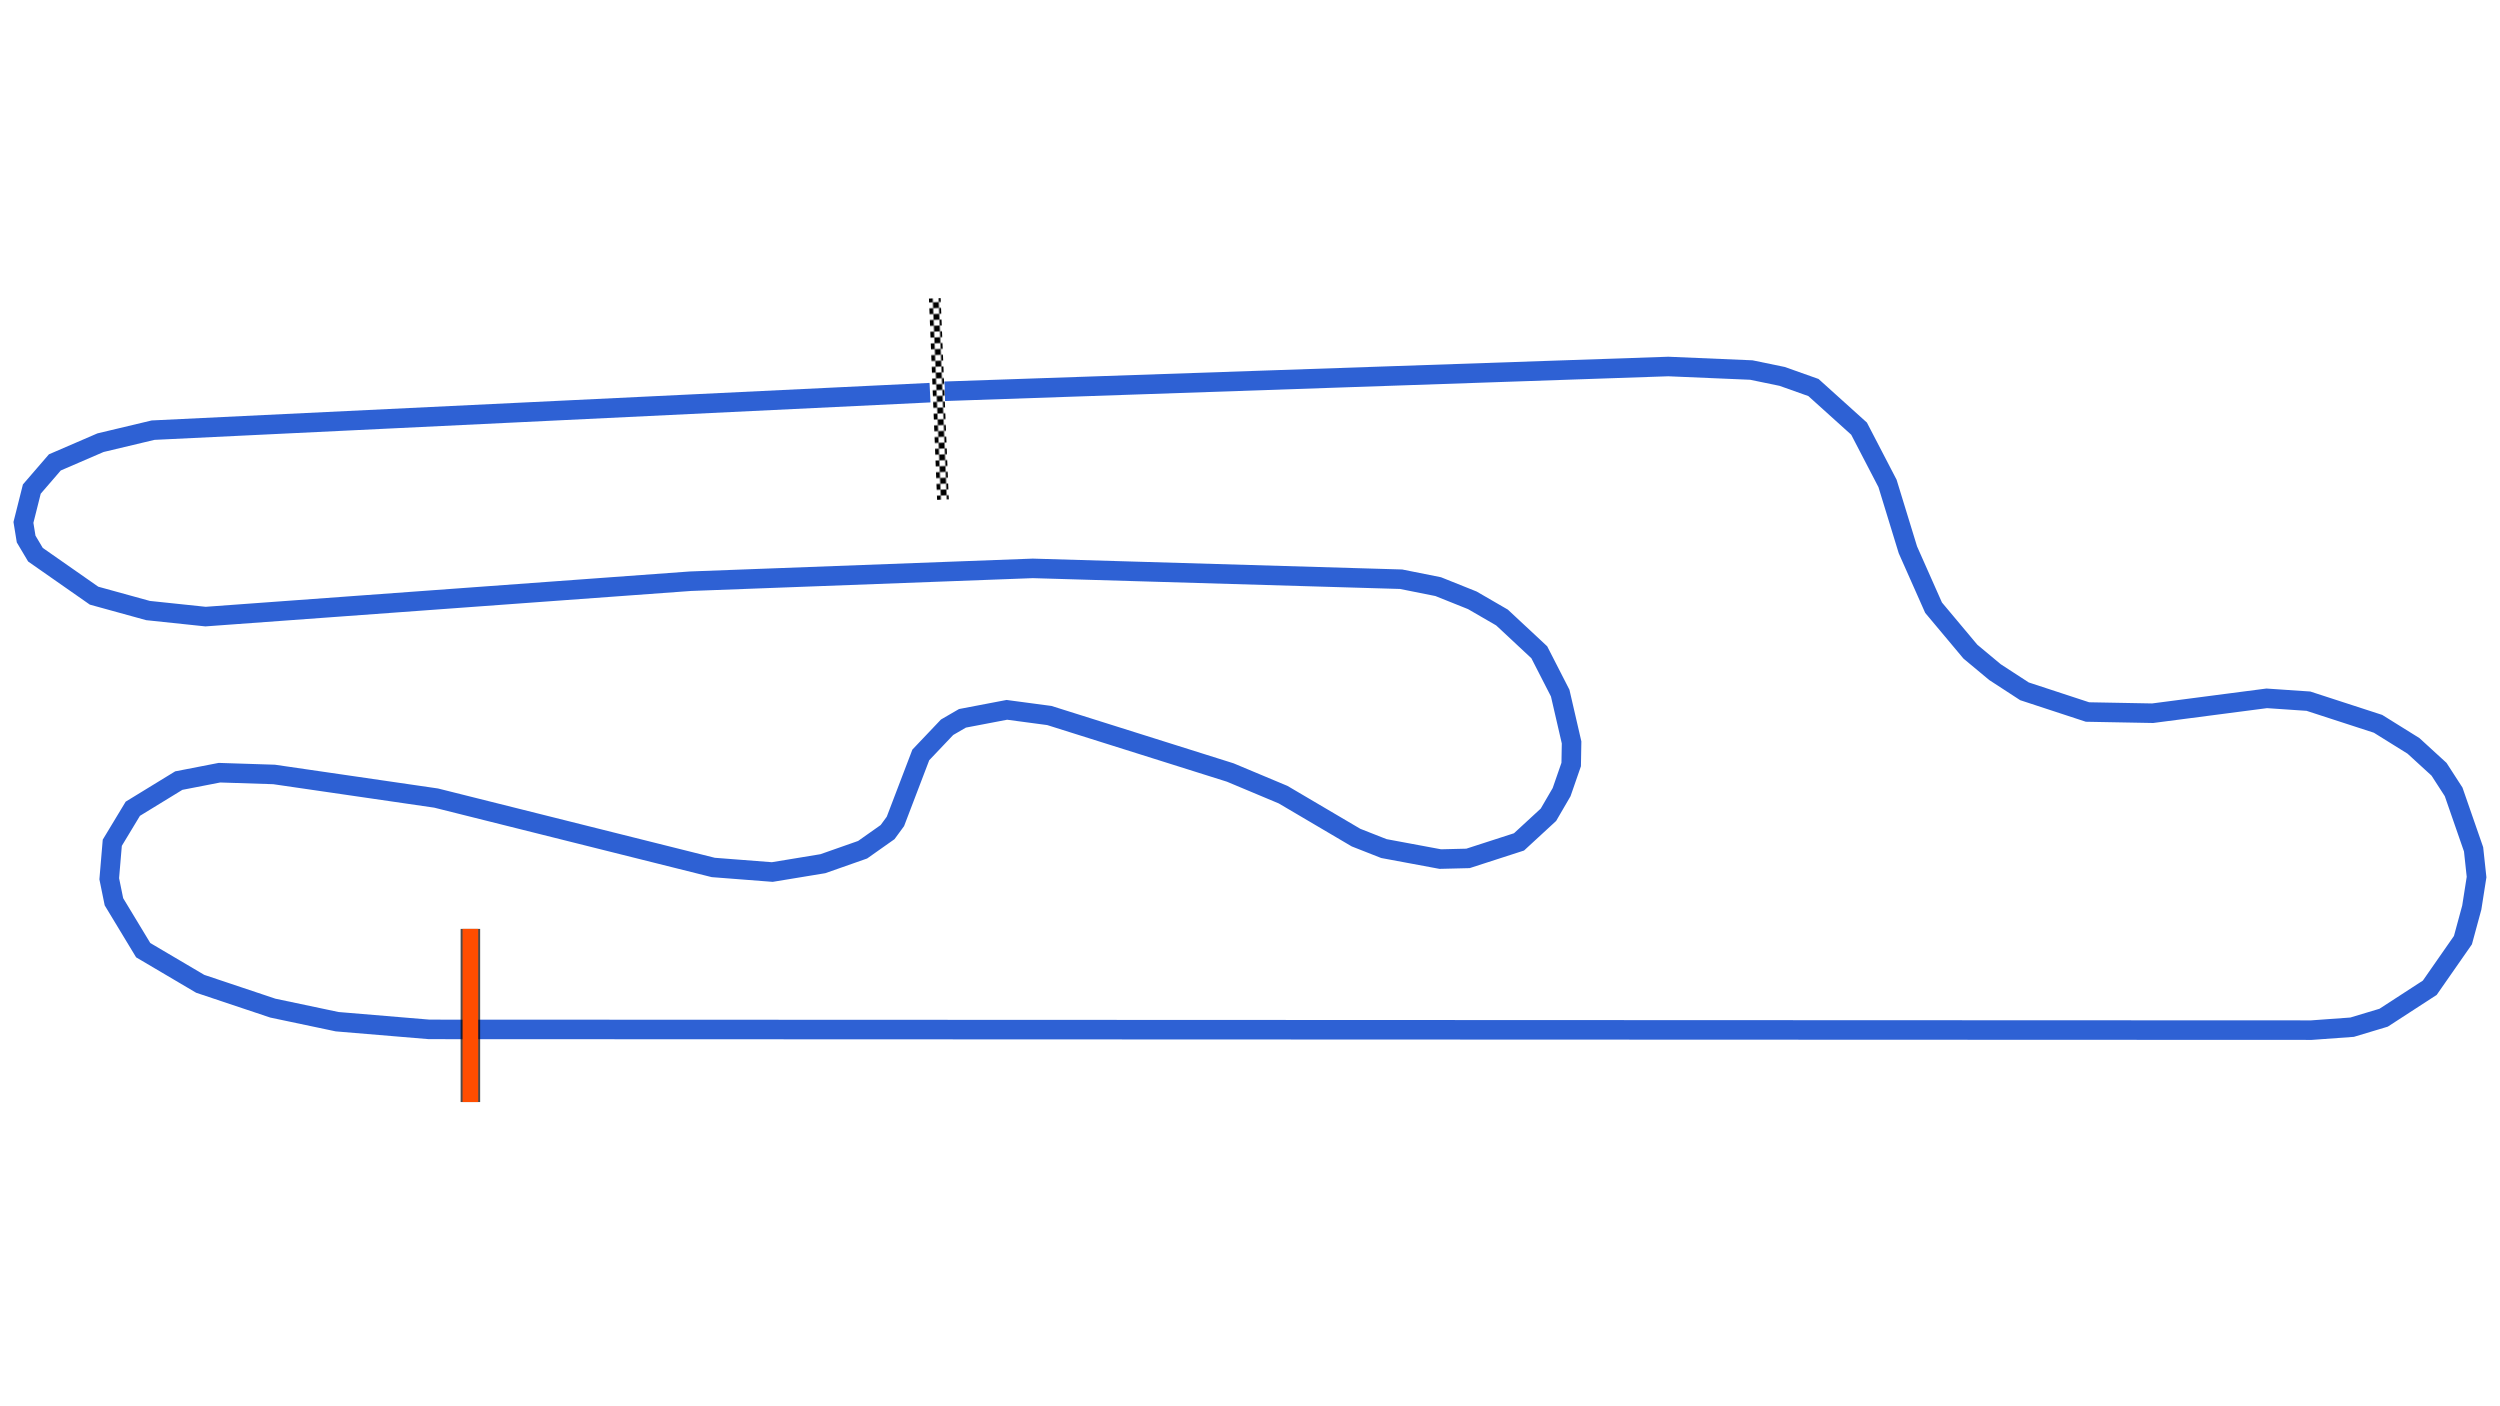 <svg xmlns="http://www.w3.org/2000/svg" viewBox="0 0 1280.00 720.00"><defs>
				<pattern id="checkered_0" x="0" y="0" width="6" height="6" patternUnits="userSpaceOnUse" patternTransform="rotate(87.68)">
					<rect width="3" height="3" fill="black"/>
					<rect x="3" y="0" width="3" height="3" fill="white"/>
					<rect x="0" y="3" width="3" height="3" fill="white"/>
					<rect x="3" y="3" width="3" height="3" fill="black"/>
				</pattern></defs><path d="M476.17,201.04L78.38,220.24L51.45,226.66L28.08,236.75L16.29,250.41L12.00,267.48L13.38,275.98L18.15,284.01L48.16,304.98L75.79,312.60L105.24,315.70L353.51,297.58L528.79,291.01L717.36,296.56L736.36,300.36L753.83,307.36L769.02,316.16L788.11,333.96L798.82,354.87L804.65,380.12L804.45,391.43L799.54,405.58L792.80,417.16L777.73,431.05L751.61,439.50L737.43,439.85L708.55,434.47L694.29,428.86L656.94,406.86L629.88,395.52L537.26,366.34L515.51,363.44L492.78,367.78L484.91,372.35L471.45,386.52L458.45,420.57L454.44,426.04L441.66,435.06L421.32,442.21L395.41,446.48L365.20,444.14L223.29,408.61L140.33,396.52L112.36,395.62L91.53,399.67L68.00,414.08L57.49,431.49L55.93,449.92L58.33,461.70L73.32,486.49L102.51,503.71L139.69,516.16L172.64,523.11L219.76,527.05L1183.45,527.43L1204.28,525.92L1220.42,521.07L1244.04,505.73L1261.02,481.36L1265.55,464.68L1268.00,449.05L1266.47,434.85L1256.26,405.44L1248.78,393.86L1235.69,381.88L1217.55,370.59L1181.91,359.00L1160.56,357.55L1102.13,365.17L1068.80,364.55L1036.52,353.95L1021.43,344.13L1008.84,333.64L989.99,311.14L976.84,281.51L966.41,247.51L951.84,219.47L928.48,198.41L912.47,192.72L896.69,189.46L854.17,187.65L483.70,200.33" fill="none" stroke="#2E61D4" stroke-width="10" stroke-opacity="1"/><path d="M478.74,155.75L482.67,252.80" fill="none" stroke-width="6" stroke-linecap="square" stroke="url(#checkered_0)"/><path d="M240.84,475.59L240.84,564.25" fill="none" stroke="black" stroke-width="10" stroke-opacity="0.7"/><path d="M240.84,475.59L240.84,564.25" fill="none" stroke="#FF4D00" stroke-width="8.0" stroke-opacity="1.0"/></svg>